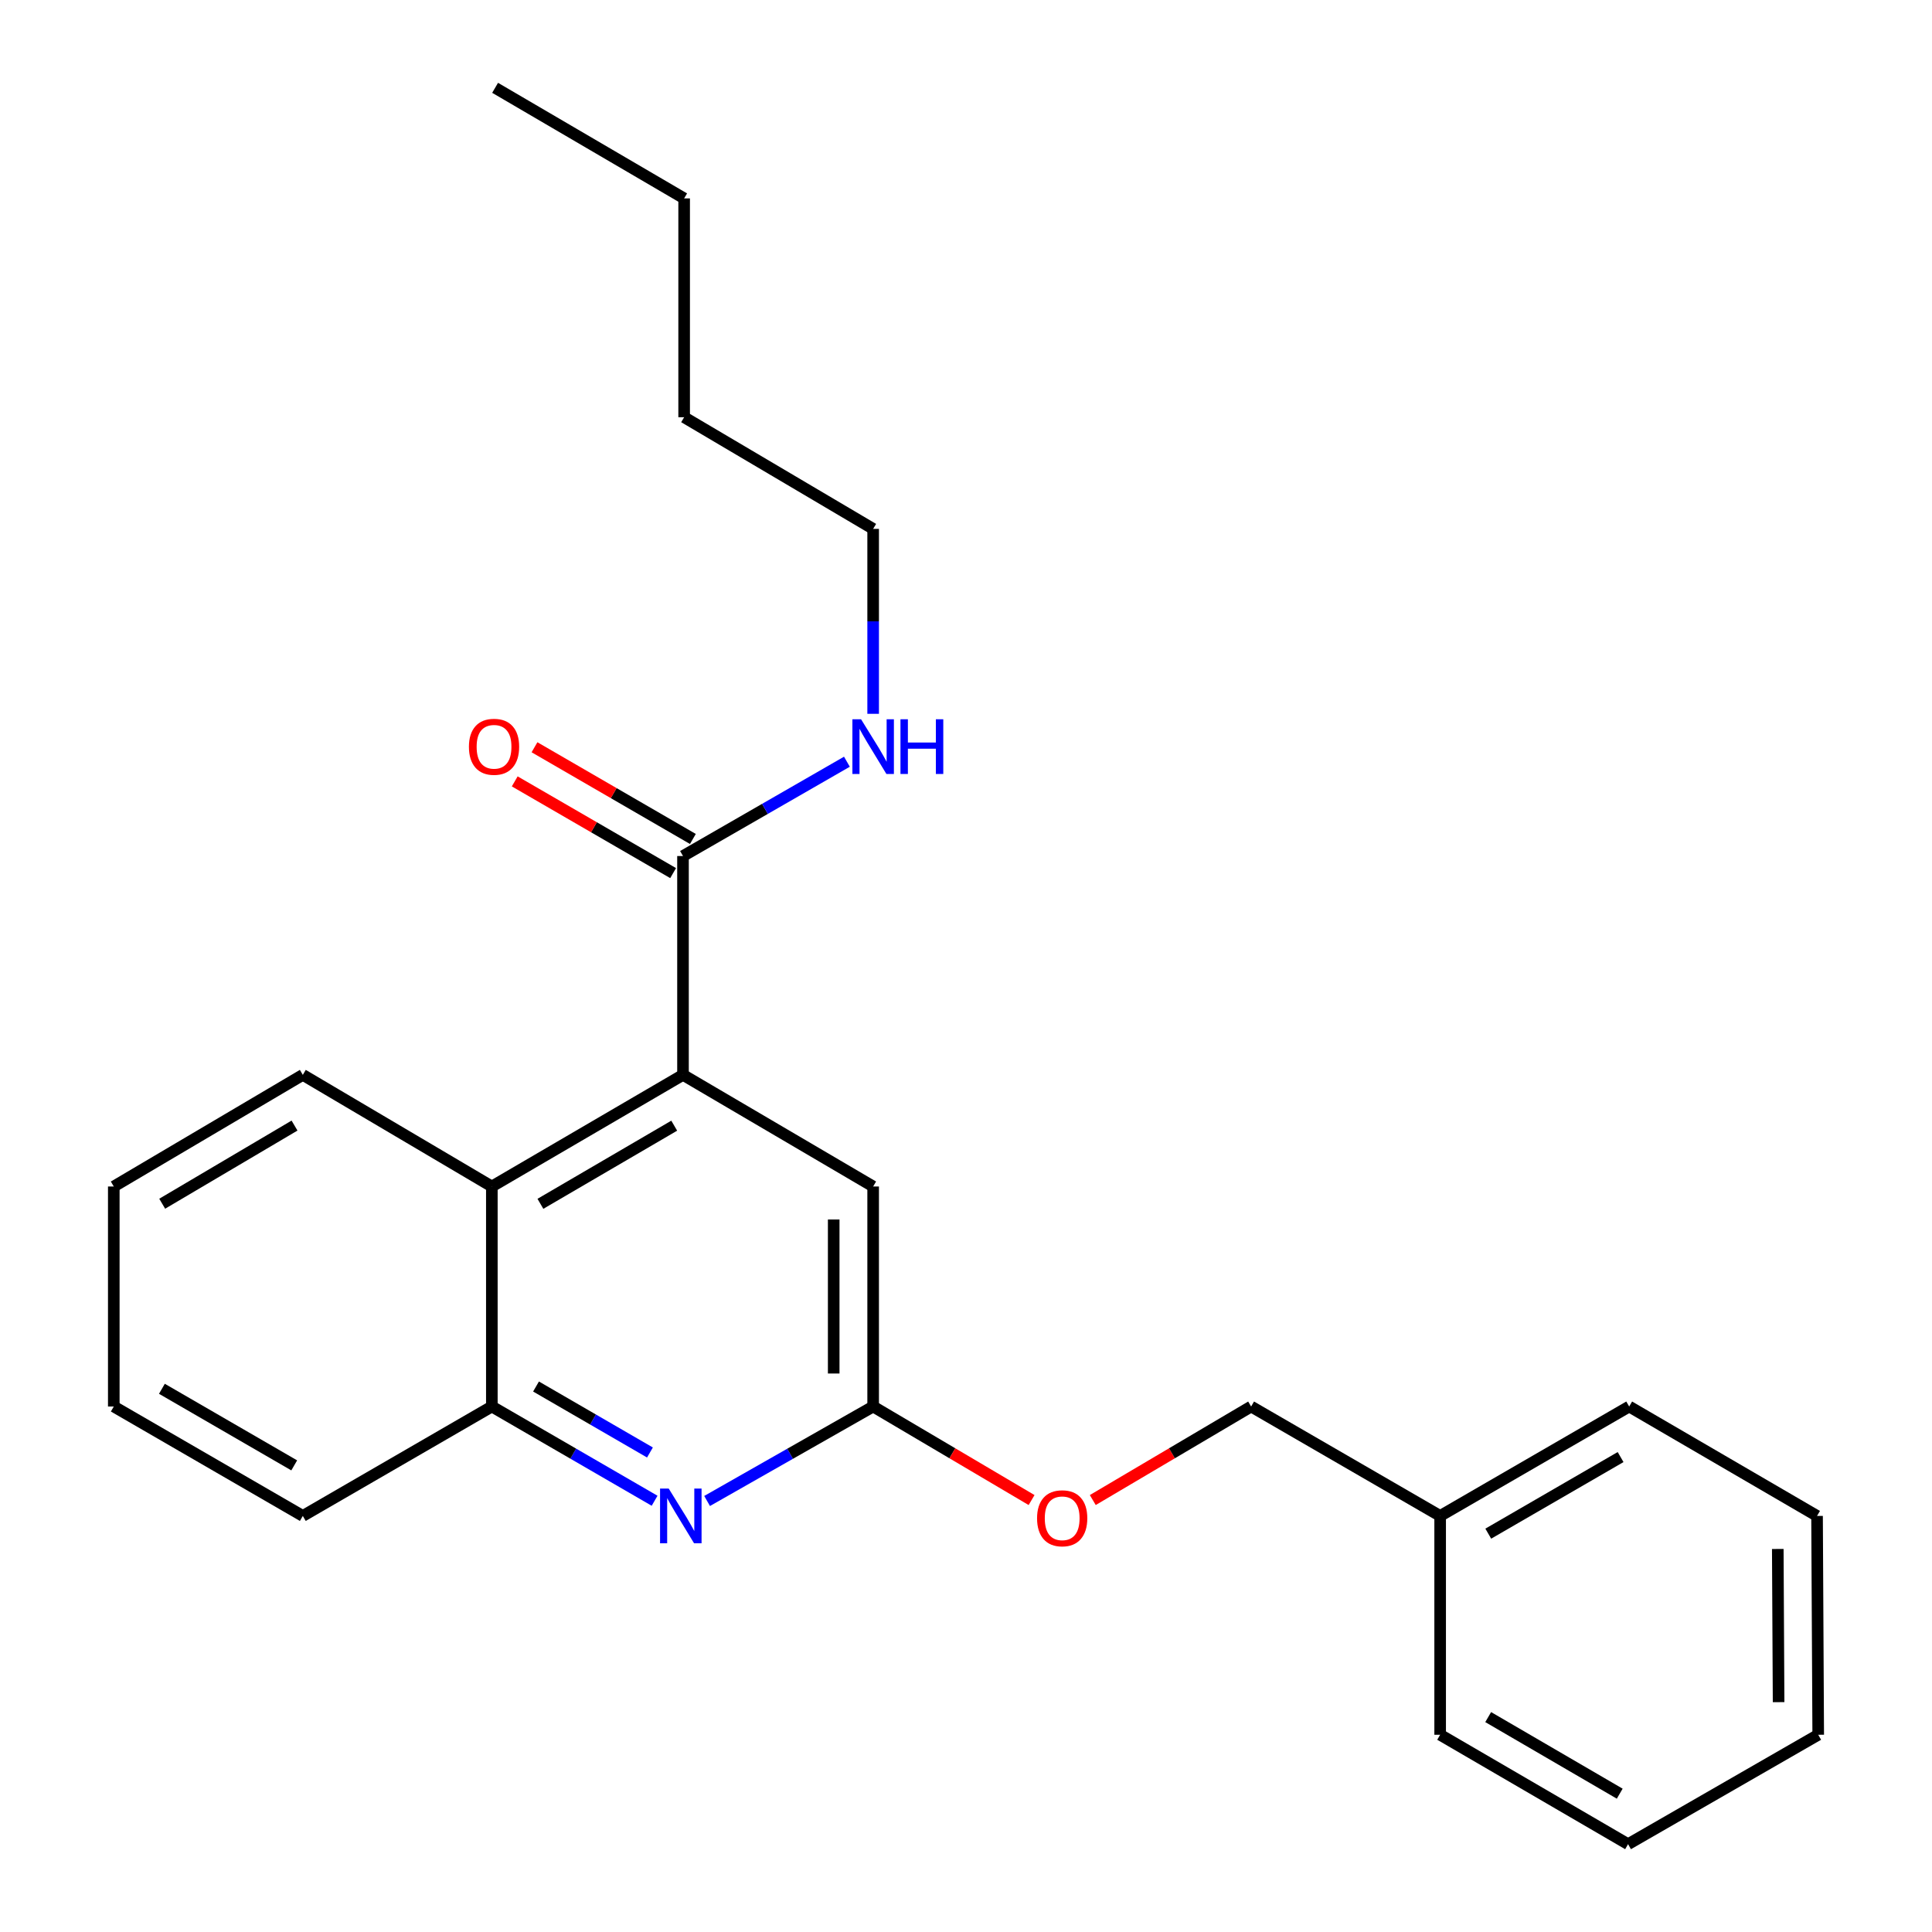 <?xml version='1.0' encoding='iso-8859-1'?>
<svg version='1.1' baseProfile='full'
              xmlns='http://www.w3.org/2000/svg'
                      xmlns:rdkit='http://www.rdkit.org/xml'
                      xmlns:xlink='http://www.w3.org/1999/xlink'
                  xml:space='preserve'
width='1000px' height='1000px' viewBox='0 0 1000 1000'>
<!-- END OF HEADER -->
<rect style='opacity:1.0;fill:#FFFFFF;stroke:none' width='1000' height='1000' x='0' y='0'> </rect>
<path class='bond-1' d='M 353.521,556.35 L 353.521,443.083' style='fill:none;fill-rule:evenodd;stroke:#000000;stroke-width:6px;stroke-linecap:butt;stroke-linejoin:miter;stroke-opacity:1' />
<path class='bond-2' d='M 353.521,556.35 L 254.579,614.13' style='fill:none;fill-rule:evenodd;stroke:#000000;stroke-width:6px;stroke-linecap:butt;stroke-linejoin:miter;stroke-opacity:1' />
<path class='bond-2' d='M 348.976,582.648 L 279.716,623.094' style='fill:none;fill-rule:evenodd;stroke:#000000;stroke-width:6px;stroke-linecap:butt;stroke-linejoin:miter;stroke-opacity:1' />
<path class='bond-5' d='M 353.521,556.35 L 451.941,614.13' style='fill:none;fill-rule:evenodd;stroke:#000000;stroke-width:6px;stroke-linecap:butt;stroke-linejoin:miter;stroke-opacity:1' />
<path class='bond-0' d='M 365.99,776.905 L 408.966,752.458' style='fill:none;fill-rule:evenodd;stroke:#0000FF;stroke-width:6px;stroke-linecap:butt;stroke-linejoin:miter;stroke-opacity:1' />
<path class='bond-0' d='M 408.966,752.458 L 451.941,728.01' style='fill:none;fill-rule:evenodd;stroke:#000000;stroke-width:6px;stroke-linecap:butt;stroke-linejoin:miter;stroke-opacity:1' />
<path class='bond-24' d='M 338.821,776.789 L 296.7,752.399' style='fill:none;fill-rule:evenodd;stroke:#0000FF;stroke-width:6px;stroke-linecap:butt;stroke-linejoin:miter;stroke-opacity:1' />
<path class='bond-24' d='M 296.7,752.399 L 254.579,728.01' style='fill:none;fill-rule:evenodd;stroke:#000000;stroke-width:6px;stroke-linecap:butt;stroke-linejoin:miter;stroke-opacity:1' />
<path class='bond-24' d='M 336.416,751.804 L 306.931,734.731' style='fill:none;fill-rule:evenodd;stroke:#0000FF;stroke-width:6px;stroke-linecap:butt;stroke-linejoin:miter;stroke-opacity:1' />
<path class='bond-24' d='M 306.931,734.731 L 277.446,717.658' style='fill:none;fill-rule:evenodd;stroke:#000000;stroke-width:6px;stroke-linecap:butt;stroke-linejoin:miter;stroke-opacity:1' />
<path class='bond-6' d='M 358.636,434.248 L 317.645,410.513' style='fill:none;fill-rule:evenodd;stroke:#000000;stroke-width:6px;stroke-linecap:butt;stroke-linejoin:miter;stroke-opacity:1' />
<path class='bond-6' d='M 317.645,410.513 L 276.654,386.778' style='fill:none;fill-rule:evenodd;stroke:#FF0000;stroke-width:6px;stroke-linecap:butt;stroke-linejoin:miter;stroke-opacity:1' />
<path class='bond-6' d='M 348.406,451.917 L 307.415,428.182' style='fill:none;fill-rule:evenodd;stroke:#000000;stroke-width:6px;stroke-linecap:butt;stroke-linejoin:miter;stroke-opacity:1' />
<path class='bond-6' d='M 307.415,428.182 L 266.423,404.446' style='fill:none;fill-rule:evenodd;stroke:#FF0000;stroke-width:6px;stroke-linecap:butt;stroke-linejoin:miter;stroke-opacity:1' />
<path class='bond-8' d='M 353.521,443.083 L 395.942,418.672' style='fill:none;fill-rule:evenodd;stroke:#000000;stroke-width:6px;stroke-linecap:butt;stroke-linejoin:miter;stroke-opacity:1' />
<path class='bond-8' d='M 395.942,418.672 L 438.362,394.262' style='fill:none;fill-rule:evenodd;stroke:#0000FF;stroke-width:6px;stroke-linecap:butt;stroke-linejoin:miter;stroke-opacity:1' />
<path class='bond-4' d='M 254.579,614.13 L 254.579,728.01' style='fill:none;fill-rule:evenodd;stroke:#000000;stroke-width:6px;stroke-linecap:butt;stroke-linejoin:miter;stroke-opacity:1' />
<path class='bond-11' d='M 254.579,614.13 L 156.737,556.35' style='fill:none;fill-rule:evenodd;stroke:#000000;stroke-width:6px;stroke-linecap:butt;stroke-linejoin:miter;stroke-opacity:1' />
<path class='bond-3' d='M 451.941,728.01 L 451.941,614.13' style='fill:none;fill-rule:evenodd;stroke:#000000;stroke-width:6px;stroke-linecap:butt;stroke-linejoin:miter;stroke-opacity:1' />
<path class='bond-3' d='M 431.524,710.928 L 431.524,631.212' style='fill:none;fill-rule:evenodd;stroke:#000000;stroke-width:6px;stroke-linecap:butt;stroke-linejoin:miter;stroke-opacity:1' />
<path class='bond-7' d='M 451.941,728.01 L 492.942,752.218' style='fill:none;fill-rule:evenodd;stroke:#000000;stroke-width:6px;stroke-linecap:butt;stroke-linejoin:miter;stroke-opacity:1' />
<path class='bond-7' d='M 492.942,752.218 L 533.942,776.425' style='fill:none;fill-rule:evenodd;stroke:#FF0000;stroke-width:6px;stroke-linecap:butt;stroke-linejoin:miter;stroke-opacity:1' />
<path class='bond-12' d='M 254.579,728.01 L 156.737,784.644' style='fill:none;fill-rule:evenodd;stroke:#000000;stroke-width:6px;stroke-linecap:butt;stroke-linejoin:miter;stroke-opacity:1' />
<path class='bond-9' d='M 565.622,776.422 L 606.601,752.216' style='fill:none;fill-rule:evenodd;stroke:#FF0000;stroke-width:6px;stroke-linecap:butt;stroke-linejoin:miter;stroke-opacity:1' />
<path class='bond-9' d='M 606.601,752.216 L 647.579,728.01' style='fill:none;fill-rule:evenodd;stroke:#000000;stroke-width:6px;stroke-linecap:butt;stroke-linejoin:miter;stroke-opacity:1' />
<path class='bond-13' d='M 451.941,369.471 L 451.941,321.61' style='fill:none;fill-rule:evenodd;stroke:#0000FF;stroke-width:6px;stroke-linecap:butt;stroke-linejoin:miter;stroke-opacity:1' />
<path class='bond-13' d='M 451.941,321.61 L 451.941,273.748' style='fill:none;fill-rule:evenodd;stroke:#000000;stroke-width:6px;stroke-linecap:butt;stroke-linejoin:miter;stroke-opacity:1' />
<path class='bond-10' d='M 647.579,728.01 L 745.421,784.644' style='fill:none;fill-rule:evenodd;stroke:#000000;stroke-width:6px;stroke-linecap:butt;stroke-linejoin:miter;stroke-opacity:1' />
<path class='bond-14' d='M 745.421,784.644 L 843.263,728.01' style='fill:none;fill-rule:evenodd;stroke:#000000;stroke-width:6px;stroke-linecap:butt;stroke-linejoin:miter;stroke-opacity:1' />
<path class='bond-14' d='M 770.325,793.819 L 838.814,754.175' style='fill:none;fill-rule:evenodd;stroke:#000000;stroke-width:6px;stroke-linecap:butt;stroke-linejoin:miter;stroke-opacity:1' />
<path class='bond-15' d='M 745.421,784.644 L 745.421,897.912' style='fill:none;fill-rule:evenodd;stroke:#000000;stroke-width:6px;stroke-linecap:butt;stroke-linejoin:miter;stroke-opacity:1' />
<path class='bond-18' d='M 156.737,556.35 L 58.896,614.13' style='fill:none;fill-rule:evenodd;stroke:#000000;stroke-width:6px;stroke-linecap:butt;stroke-linejoin:miter;stroke-opacity:1' />
<path class='bond-18' d='M 152.443,582.597 L 83.954,623.043' style='fill:none;fill-rule:evenodd;stroke:#000000;stroke-width:6px;stroke-linecap:butt;stroke-linejoin:miter;stroke-opacity:1' />
<path class='bond-25' d='M 156.737,784.644 L 58.896,728.01' style='fill:none;fill-rule:evenodd;stroke:#000000;stroke-width:6px;stroke-linecap:butt;stroke-linejoin:miter;stroke-opacity:1' />
<path class='bond-25' d='M 152.289,758.479 L 83.8,718.835' style='fill:none;fill-rule:evenodd;stroke:#000000;stroke-width:6px;stroke-linecap:butt;stroke-linejoin:miter;stroke-opacity:1' />
<path class='bond-16' d='M 451.941,273.748 L 354.111,215.957' style='fill:none;fill-rule:evenodd;stroke:#000000;stroke-width:6px;stroke-linecap:butt;stroke-linejoin:miter;stroke-opacity:1' />
<path class='bond-21' d='M 843.263,728.01 L 940.503,784.644' style='fill:none;fill-rule:evenodd;stroke:#000000;stroke-width:6px;stroke-linecap:butt;stroke-linejoin:miter;stroke-opacity:1' />
<path class='bond-22' d='M 745.421,897.912 L 842.684,954.545' style='fill:none;fill-rule:evenodd;stroke:#000000;stroke-width:6px;stroke-linecap:butt;stroke-linejoin:miter;stroke-opacity:1' />
<path class='bond-22' d='M 770.284,888.763 L 838.368,928.407' style='fill:none;fill-rule:evenodd;stroke:#000000;stroke-width:6px;stroke-linecap:butt;stroke-linejoin:miter;stroke-opacity:1' />
<path class='bond-17' d='M 354.111,215.957 L 354.111,102.69' style='fill:none;fill-rule:evenodd;stroke:#000000;stroke-width:6px;stroke-linecap:butt;stroke-linejoin:miter;stroke-opacity:1' />
<path class='bond-20' d='M 354.111,102.69 L 256.269,45.455' style='fill:none;fill-rule:evenodd;stroke:#000000;stroke-width:6px;stroke-linecap:butt;stroke-linejoin:miter;stroke-opacity:1' />
<path class='bond-19' d='M 58.896,614.13 L 58.896,728.01' style='fill:none;fill-rule:evenodd;stroke:#000000;stroke-width:6px;stroke-linecap:butt;stroke-linejoin:miter;stroke-opacity:1' />
<path class='bond-26' d='M 940.503,784.644 L 941.104,897.912' style='fill:none;fill-rule:evenodd;stroke:#000000;stroke-width:6px;stroke-linecap:butt;stroke-linejoin:miter;stroke-opacity:1' />
<path class='bond-26' d='M 920.177,801.742 L 920.598,881.03' style='fill:none;fill-rule:evenodd;stroke:#000000;stroke-width:6px;stroke-linecap:butt;stroke-linejoin:miter;stroke-opacity:1' />
<path class='bond-23' d='M 842.684,954.545 L 941.104,897.912' style='fill:none;fill-rule:evenodd;stroke:#000000;stroke-width:6px;stroke-linecap:butt;stroke-linejoin:miter;stroke-opacity:1' />
<path  class='atom-1' d='M 346.127 770.484
L 355.407 785.484
Q 356.327 786.964, 357.807 789.644
Q 359.287 792.324, 359.367 792.484
L 359.367 770.484
L 363.127 770.484
L 363.127 798.804
L 359.247 798.804
L 349.287 782.404
Q 348.127 780.484, 346.887 778.284
Q 345.687 776.084, 345.327 775.404
L 345.327 798.804
L 341.647 798.804
L 341.647 770.484
L 346.127 770.484
' fill='#0000FF'/>
<path  class='atom-7' d='M 242.713 386.529
Q 242.713 379.729, 246.073 375.929
Q 249.433 372.129, 255.713 372.129
Q 261.993 372.129, 265.353 375.929
Q 268.713 379.729, 268.713 386.529
Q 268.713 393.409, 265.313 397.329
Q 261.913 401.209, 255.713 401.209
Q 249.473 401.209, 246.073 397.329
Q 242.713 393.449, 242.713 386.529
M 255.713 398.009
Q 260.033 398.009, 262.353 395.129
Q 264.713 392.209, 264.713 386.529
Q 264.713 380.969, 262.353 378.169
Q 260.033 375.329, 255.713 375.329
Q 251.393 375.329, 249.033 378.129
Q 246.713 380.929, 246.713 386.529
Q 246.713 392.249, 249.033 395.129
Q 251.393 398.009, 255.713 398.009
' fill='#FF0000'/>
<path  class='atom-8' d='M 536.783 785.858
Q 536.783 779.058, 540.143 775.258
Q 543.503 771.458, 549.783 771.458
Q 556.063 771.458, 559.423 775.258
Q 562.783 779.058, 562.783 785.858
Q 562.783 792.738, 559.383 796.658
Q 555.983 800.538, 549.783 800.538
Q 543.543 800.538, 540.143 796.658
Q 536.783 792.778, 536.783 785.858
M 549.783 797.338
Q 554.103 797.338, 556.423 794.458
Q 558.783 791.538, 558.783 785.858
Q 558.783 780.298, 556.423 777.498
Q 554.103 774.658, 549.783 774.658
Q 545.463 774.658, 543.103 777.458
Q 540.783 780.258, 540.783 785.858
Q 540.783 791.578, 543.103 794.458
Q 545.463 797.338, 549.783 797.338
' fill='#FF0000'/>
<path  class='atom-9' d='M 445.681 372.289
L 454.961 387.289
Q 455.881 388.769, 457.361 391.449
Q 458.841 394.129, 458.921 394.289
L 458.921 372.289
L 462.681 372.289
L 462.681 400.609
L 458.801 400.609
L 448.841 384.209
Q 447.681 382.289, 446.441 380.089
Q 445.241 377.889, 444.881 377.209
L 444.881 400.609
L 441.201 400.609
L 441.201 372.289
L 445.681 372.289
' fill='#0000FF'/>
<path  class='atom-9' d='M 466.081 372.289
L 469.921 372.289
L 469.921 384.329
L 484.401 384.329
L 484.401 372.289
L 488.241 372.289
L 488.241 400.609
L 484.401 400.609
L 484.401 387.529
L 469.921 387.529
L 469.921 400.609
L 466.081 400.609
L 466.081 372.289
' fill='#0000FF'/>
</svg>
